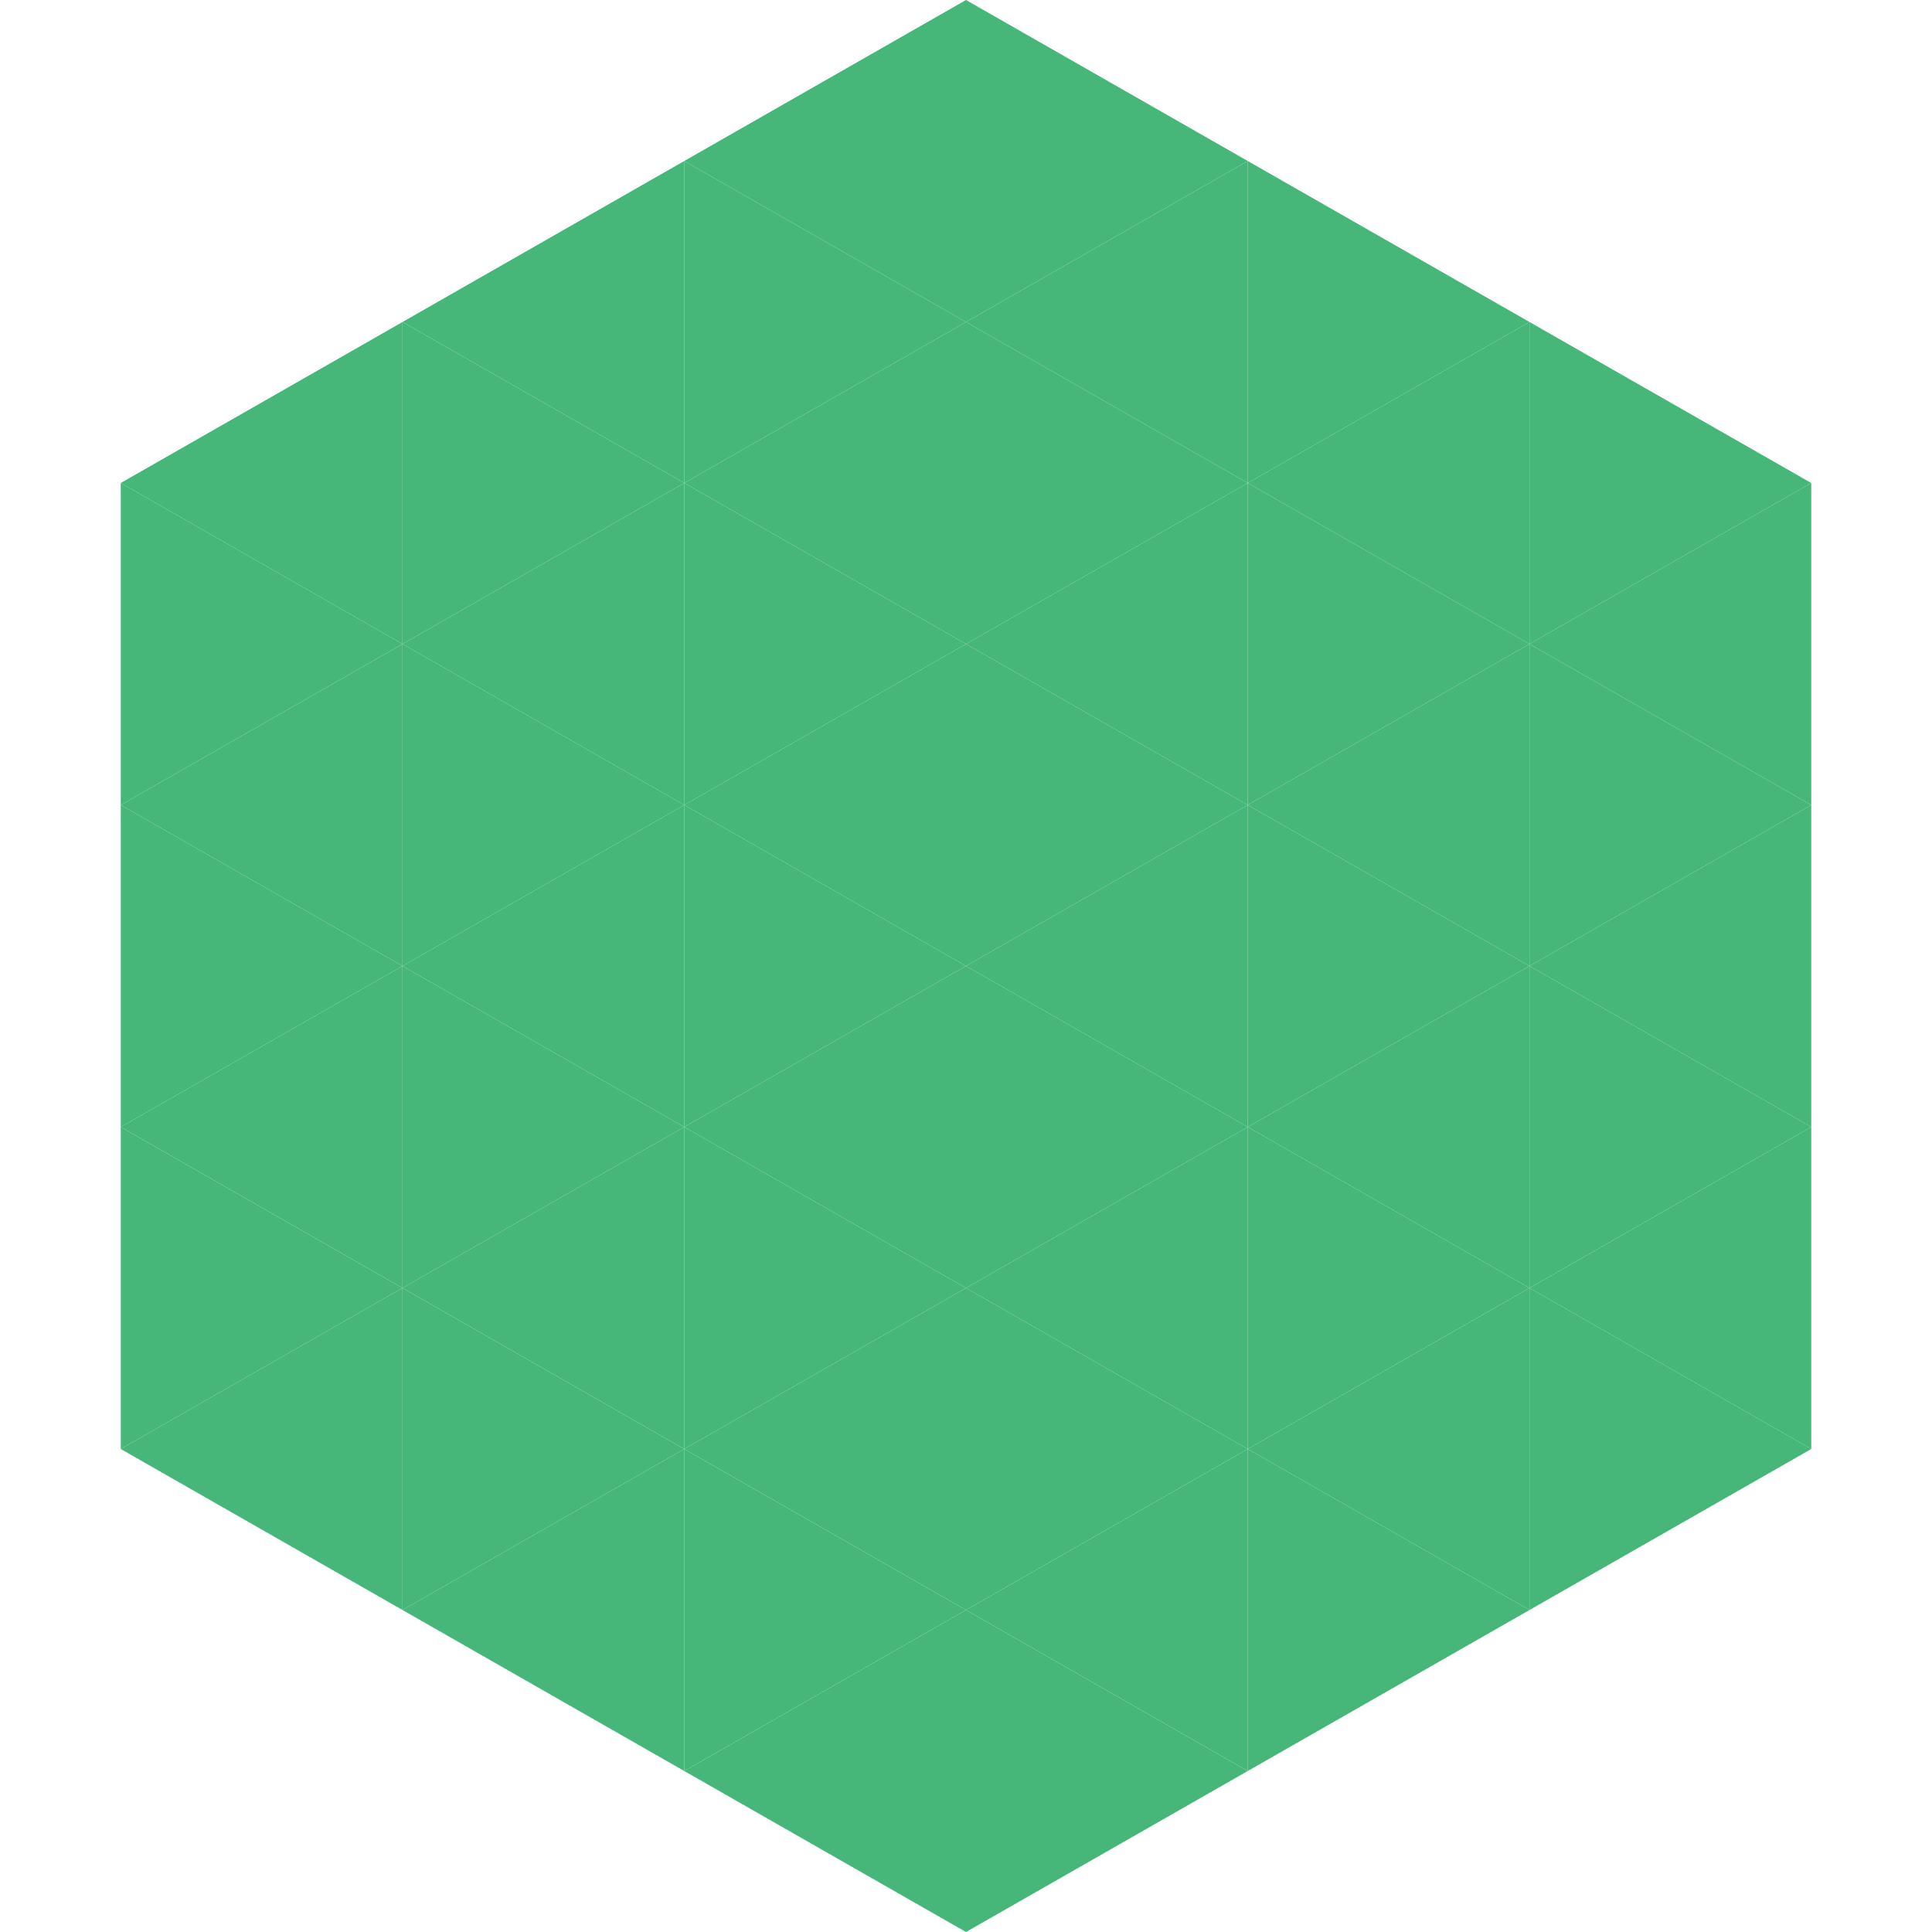 <?xml version="1.0"?>
<!-- Generated by SVGo -->
<svg width="240" height="240"
     xmlns="http://www.w3.org/2000/svg"
     xmlns:xlink="http://www.w3.org/1999/xlink">
<polygon points="50,40 15,60 50,80" style="fill:rgb(70,183,120)" />
<polygon points="190,40 225,60 190,80" style="fill:rgb(70,183,120)" />
<polygon points="15,60 50,80 15,100" style="fill:rgb(70,183,120)" />
<polygon points="225,60 190,80 225,100" style="fill:rgb(70,183,120)" />
<polygon points="50,80 15,100 50,120" style="fill:rgb(70,183,120)" />
<polygon points="190,80 225,100 190,120" style="fill:rgb(70,183,120)" />
<polygon points="15,100 50,120 15,140" style="fill:rgb(70,183,120)" />
<polygon points="225,100 190,120 225,140" style="fill:rgb(70,183,120)" />
<polygon points="50,120 15,140 50,160" style="fill:rgb(70,183,120)" />
<polygon points="190,120 225,140 190,160" style="fill:rgb(70,183,120)" />
<polygon points="15,140 50,160 15,180" style="fill:rgb(70,183,120)" />
<polygon points="225,140 190,160 225,180" style="fill:rgb(70,183,120)" />
<polygon points="50,160 15,180 50,200" style="fill:rgb(70,183,120)" />
<polygon points="190,160 225,180 190,200" style="fill:rgb(70,183,120)" />
<polygon points="15,180 50,200 15,220" style="fill:rgb(255,255,255); fill-opacity:0" />
<polygon points="225,180 190,200 225,220" style="fill:rgb(255,255,255); fill-opacity:0" />
<polygon points="50,0 85,20 50,40" style="fill:rgb(255,255,255); fill-opacity:0" />
<polygon points="190,0 155,20 190,40" style="fill:rgb(255,255,255); fill-opacity:0" />
<polygon points="85,20 50,40 85,60" style="fill:rgb(70,183,120)" />
<polygon points="155,20 190,40 155,60" style="fill:rgb(70,183,120)" />
<polygon points="50,40 85,60 50,80" style="fill:rgb(70,183,120)" />
<polygon points="190,40 155,60 190,80" style="fill:rgb(70,183,120)" />
<polygon points="85,60 50,80 85,100" style="fill:rgb(70,183,120)" />
<polygon points="155,60 190,80 155,100" style="fill:rgb(70,183,120)" />
<polygon points="50,80 85,100 50,120" style="fill:rgb(70,183,120)" />
<polygon points="190,80 155,100 190,120" style="fill:rgb(70,183,120)" />
<polygon points="85,100 50,120 85,140" style="fill:rgb(70,183,120)" />
<polygon points="155,100 190,120 155,140" style="fill:rgb(70,183,120)" />
<polygon points="50,120 85,140 50,160" style="fill:rgb(70,183,120)" />
<polygon points="190,120 155,140 190,160" style="fill:rgb(70,183,120)" />
<polygon points="85,140 50,160 85,180" style="fill:rgb(70,183,120)" />
<polygon points="155,140 190,160 155,180" style="fill:rgb(70,183,120)" />
<polygon points="50,160 85,180 50,200" style="fill:rgb(70,183,120)" />
<polygon points="190,160 155,180 190,200" style="fill:rgb(70,183,120)" />
<polygon points="85,180 50,200 85,220" style="fill:rgb(70,183,120)" />
<polygon points="155,180 190,200 155,220" style="fill:rgb(70,183,120)" />
<polygon points="120,0 85,20 120,40" style="fill:rgb(70,183,120)" />
<polygon points="120,0 155,20 120,40" style="fill:rgb(70,183,120)" />
<polygon points="85,20 120,40 85,60" style="fill:rgb(70,183,120)" />
<polygon points="155,20 120,40 155,60" style="fill:rgb(70,183,120)" />
<polygon points="120,40 85,60 120,80" style="fill:rgb(70,183,120)" />
<polygon points="120,40 155,60 120,80" style="fill:rgb(70,183,120)" />
<polygon points="85,60 120,80 85,100" style="fill:rgb(70,183,120)" />
<polygon points="155,60 120,80 155,100" style="fill:rgb(70,183,120)" />
<polygon points="120,80 85,100 120,120" style="fill:rgb(70,183,120)" />
<polygon points="120,80 155,100 120,120" style="fill:rgb(70,183,120)" />
<polygon points="85,100 120,120 85,140" style="fill:rgb(70,183,120)" />
<polygon points="155,100 120,120 155,140" style="fill:rgb(70,183,120)" />
<polygon points="120,120 85,140 120,160" style="fill:rgb(70,183,120)" />
<polygon points="120,120 155,140 120,160" style="fill:rgb(70,183,120)" />
<polygon points="85,140 120,160 85,180" style="fill:rgb(70,183,120)" />
<polygon points="155,140 120,160 155,180" style="fill:rgb(70,183,120)" />
<polygon points="120,160 85,180 120,200" style="fill:rgb(70,183,120)" />
<polygon points="120,160 155,180 120,200" style="fill:rgb(70,183,120)" />
<polygon points="85,180 120,200 85,220" style="fill:rgb(70,183,120)" />
<polygon points="155,180 120,200 155,220" style="fill:rgb(70,183,120)" />
<polygon points="120,200 85,220 120,240" style="fill:rgb(70,183,120)" />
<polygon points="120,200 155,220 120,240" style="fill:rgb(70,183,120)" />
<polygon points="85,220 120,240 85,260" style="fill:rgb(255,255,255); fill-opacity:0" />
<polygon points="155,220 120,240 155,260" style="fill:rgb(255,255,255); fill-opacity:0" />
</svg>
